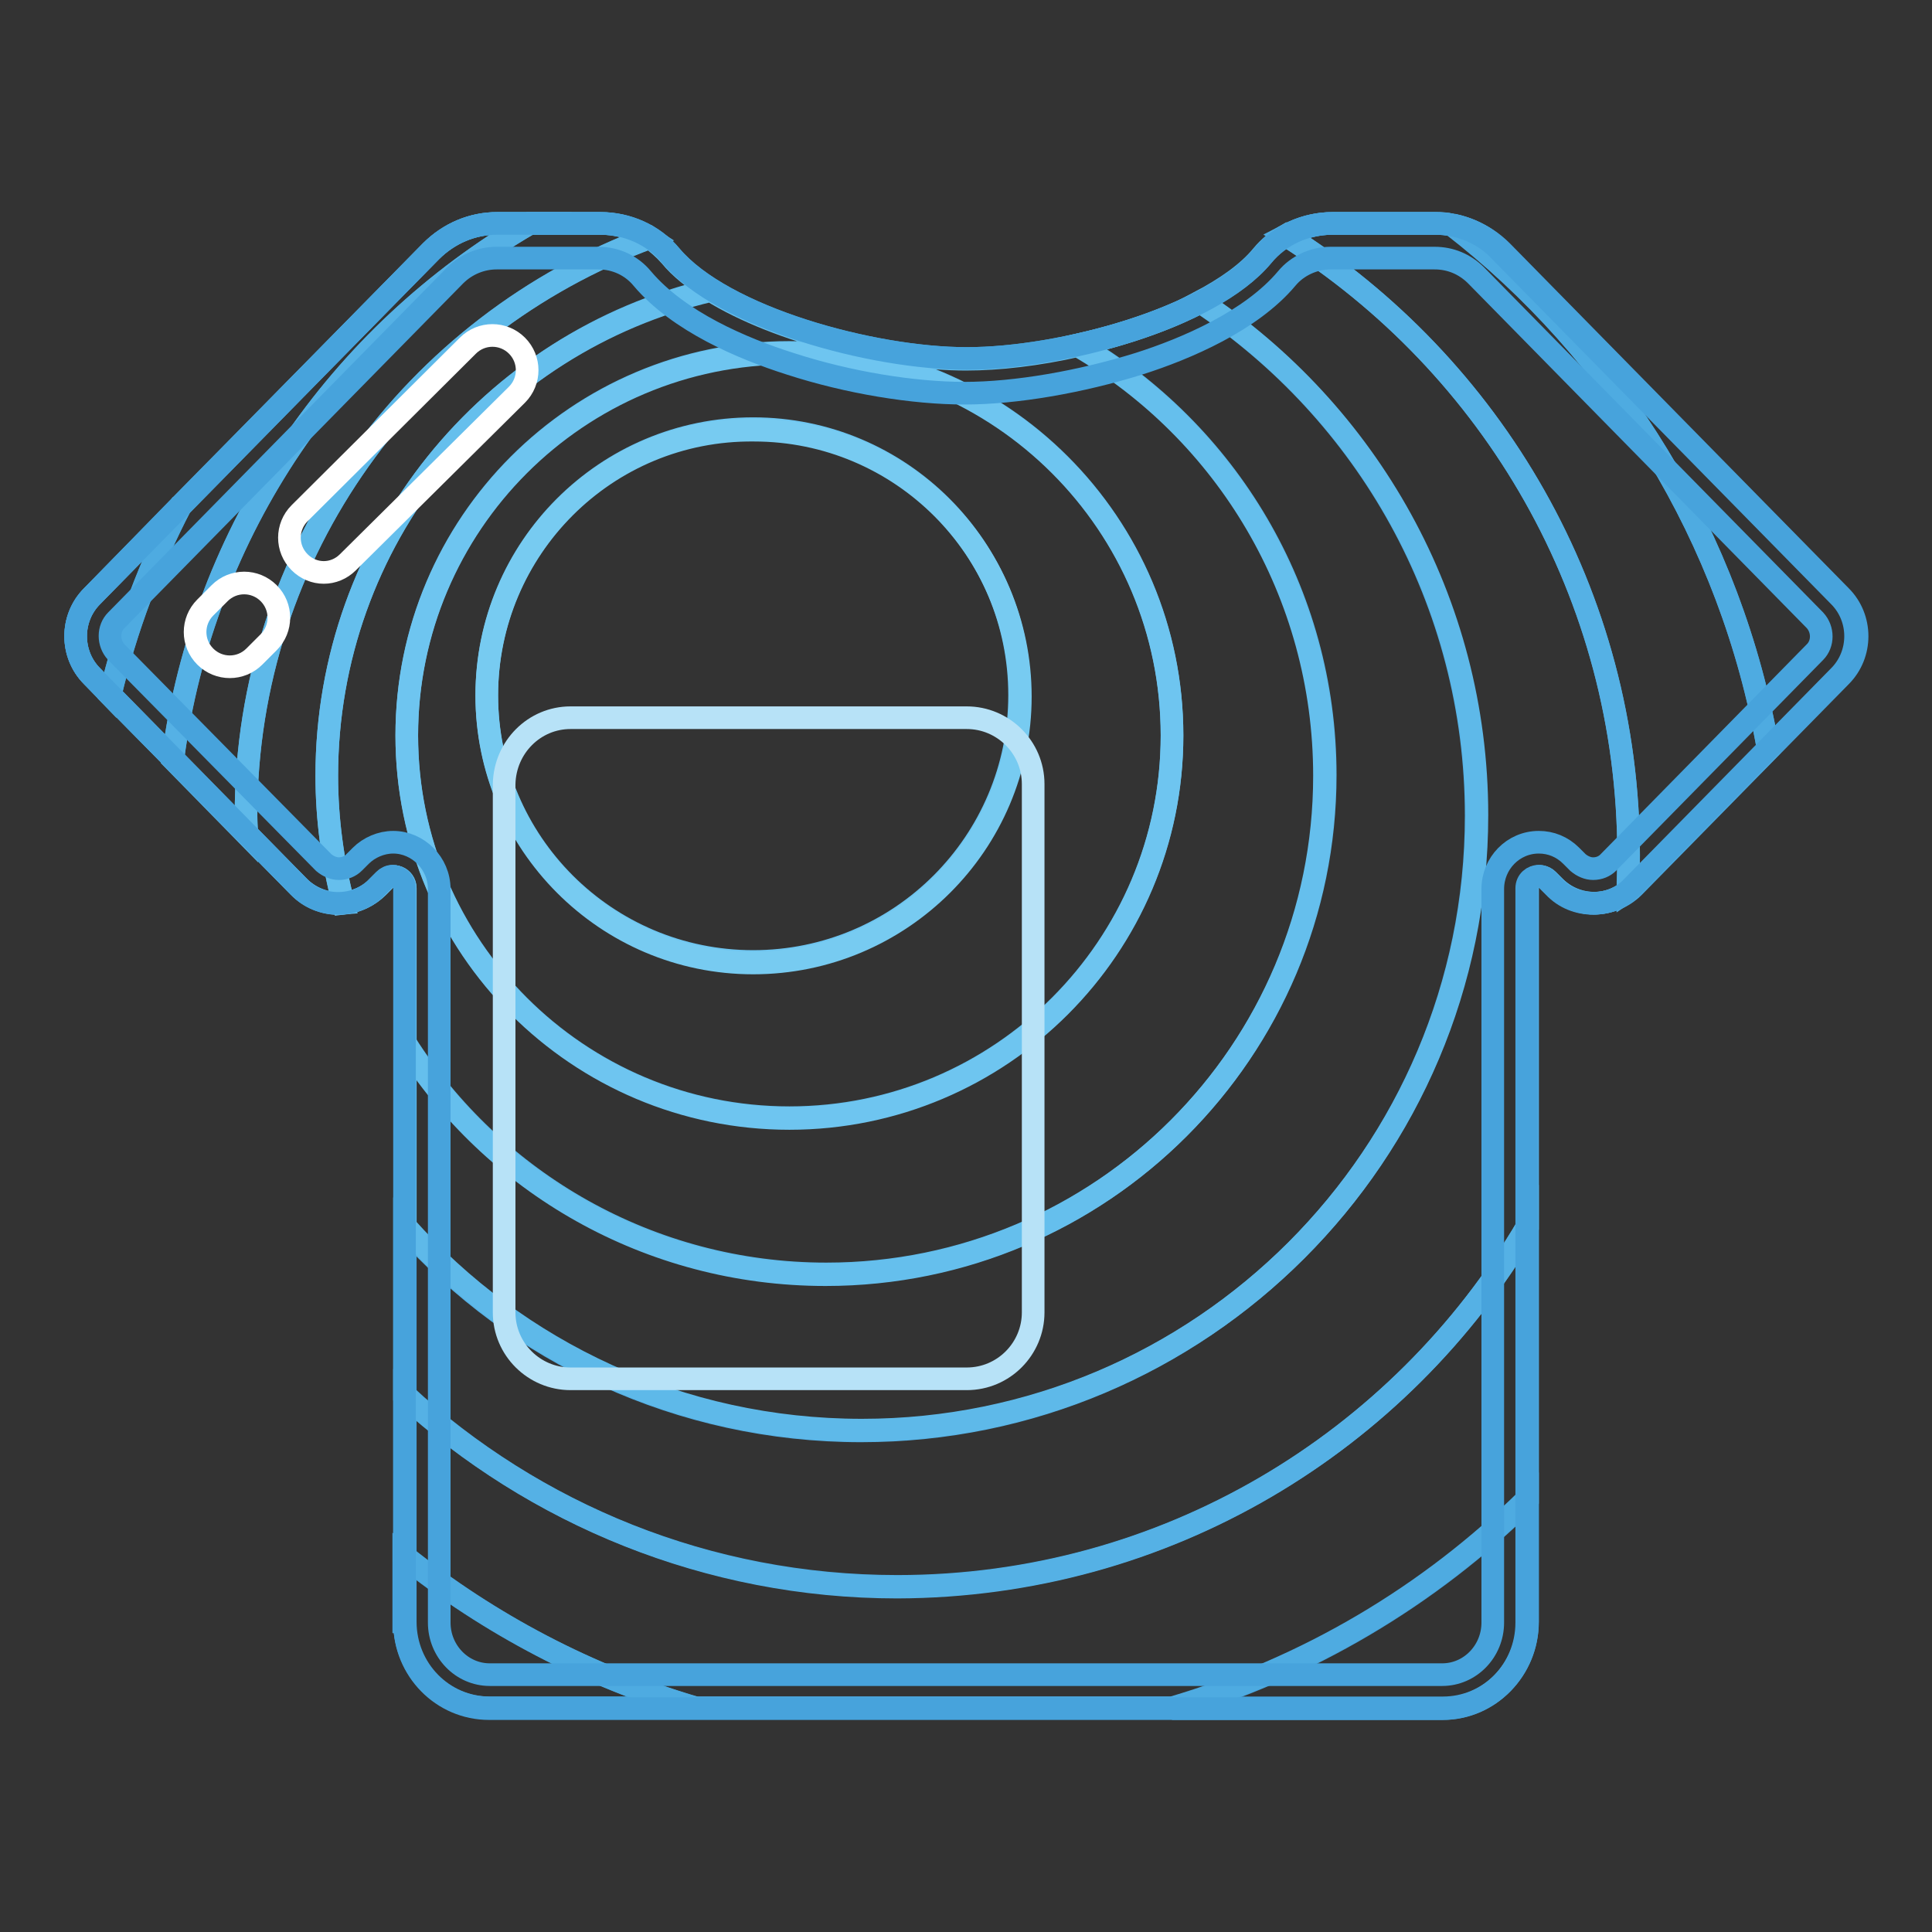 <?xml version="1.0" encoding="utf-8"?>
<!-- Svg Vector Icons : http://www.onlinewebfonts.com/icon -->
<!DOCTYPE svg PUBLIC "-//W3C//DTD SVG 1.1//EN" "http://www.w3.org/Graphics/SVG/1.1/DTD/svg11.dtd">
<svg version="1.1" xmlns="http://www.w3.org/2000/svg" xmlns:xlink="http://www.w3.org/1999/xlink" x="0px" y="0px" viewBox="0 0 256 256" enable-background="new 0 0 256 256" xml:space="preserve">
<rect x="0" y="0" width="256" height="256" fill="#333333" stroke="none"/>
<g> <path stroke-width="3" fill-opacity="0" stroke="#47a3dc"  d="M190.1,29.6h-13.5c-3.6,0-7,1.5-9.3,4.3c-6.9,8.3-26.7,13.6-39.2,13.6s-32.3-5.4-39.2-13.6 c-2.3-2.8-5.8-4.3-9.3-4.3H65.9c-3.3,0-6.4,1.3-8.8,3.7L12.2,79c-2.9,2.9-2.9,7.7,0,10.6l27.4,27.9c2.9,2.9,7.6,2.9,10.5,0l0.9-0.9 c1-1,2.7-0.3,2.7,1.1v97.2c0,6.3,5,11.4,11.2,11.4h126.3c6.2,0,11.2-5.1,11.2-11.4v-97.2c0-1.4,1.7-2.1,2.7-1.1l0.9,0.9 c2.9,2.9,7.6,2.9,10.5,0l27.4-27.9c2.9-2.9,2.9-7.7,0-10.6l-44.9-45.7C196.6,30.9,193.4,29.6,190.1,29.6z"/> <path stroke-width="3" fill-opacity="0" stroke="#47a3dc"  d="M234.3,99.3l9.5-9.7c2.9-2.9,2.9-7.7,0-10.6l-44.9-45.7c-1.8-1.8-4-3-6.4-3.5 C214.1,46.6,229.4,71.2,234.3,99.3L234.3,99.3z M12.2,79c-2.9,2.9-2.9,7.7,0,10.6l2.4,2.5c2.1-8.9,5.3-17.3,9.4-25.2L12.2,79z  M53.6,214.9c0,6.3,5,11.4,11.2,11.4h27.3c-14.2-4.2-27.3-11.1-38.6-20.1V214.9z M202.4,214.9v-16.2c-13,12.8-29.1,22.4-47.1,27.7 h35.9C197.4,226.4,202.4,221.2,202.4,214.9L202.4,214.9z"/> <path stroke-width="3" fill-opacity="0" stroke="#4eabe1"  d="M70.2,29.6h-4.3c-3.3,0-6.4,1.3-8.8,3.7L24,66.9c-4.1,7.9-7.3,16.3-9.4,25.2l8.3,8.4 C26.9,70.2,44.9,44.3,70.2,29.6z M215.8,113.3c0,1.6-0.1,3.2-0.1,4.8c0.3-0.2,0.5-0.4,0.7-0.6l17.9-18.2 c-4.9-28.1-20.2-52.7-41.9-69.5c-0.8-0.2-1.5-0.2-2.3-0.2h-13.5c-2.2,0-4.3,0.6-6.2,1.6C197.7,48.4,215.8,78.7,215.8,113.3 L215.8,113.3z M202.4,162.5c-16.8,28.5-47.9,47.7-83.5,47.7c-25.2,0-48.1-9.6-65.3-25.4v21.4c11.3,9,24.3,15.9,38.6,20.1h63.1 c18-5.3,34.1-14.9,47.1-27.7V162.5z"/> <path stroke-width="3" fill-opacity="0" stroke="#55b1e5"  d="M202.4,162.5v-44.8c0-1.4,1.7-2.1,2.7-1.1l0.9,0.9c2.7,2.7,6.8,2.9,9.7,0.6c0.1-1.6,0.1-3.2,0.1-4.8 c0-34.6-18.1-64.9-45.4-82.1c-1.2,0.7-2.3,1.6-3.2,2.7c-1.9,2.3-4.8,4.3-8.2,6.1c22,14.6,36.6,39.6,36.6,68.1 c0,45-36.5,81.5-81.5,81.5c-24,0-45.7-10.4-60.5-27v22.3c17.2,15.7,40.2,25.4,65.3,25.4C154.5,210.2,185.5,191.1,202.4,162.5z  M86,31.5c-2-1.3-4.3-1.9-6.6-1.9h-9.2c-25.3,14.7-43.3,40.6-47.3,71l9.8,10c0-0.8-0.1-1.6-0.1-2.5C32.6,72.9,54.9,43,86,31.5z"/> <path stroke-width="3" fill-opacity="0" stroke="#5eb9e9"  d="M94.2,38.4c-2.2-1.4-4.1-2.9-5.4-4.5c-0.8-0.9-1.7-1.7-2.7-2.4C54.9,43,32.6,72.9,32.6,108 c0,0.8,0,1.6,0.1,2.5l6.9,7c1.6,1.6,3.8,2.4,5.9,2.2c-1.4-5.4-2.2-11.1-2.2-16.9C43.3,71.5,65,45.3,94.2,38.4z M114.2,189.5 c45,0,81.5-36.5,81.5-81.5c0-28.4-14.6-53.4-36.6-68c-4.7,2.5-10.5,4.4-16.2,5.7c19.6,11.5,32.7,32.7,32.7,57 c0,36.5-29.6,66.1-66.1,66.1c-23.4,0-44.1-12.2-55.8-30.6v24.3C68.5,179.1,90.1,189.5,114.2,189.5z"/> <path stroke-width="3" fill-opacity="0" stroke="#65bfed"  d="M109.4,168.9c36.5,0,66.1-29.6,66.1-66.1c0-24.3-13.1-45.6-32.7-57c-5.3,1.2-10.5,1.8-14.8,1.8 c-10,0-24.8-3.5-33.8-9.1C65,45.3,43.3,71.5,43.3,102.8c0,5.8,0.8,11.5,2.2,16.9c1.7-0.2,3.3-0.9,4.6-2.2l0.9-0.9 c1-1,2.7-0.3,2.7,1.1v20.6C65.3,156.7,85.9,168.9,109.4,168.9L109.4,168.9z M104.6,46.7c28,0,50.7,22.7,50.7,50.7 s-22.7,50.7-50.7,50.7c-28,0-50.7-22.7-50.7-50.7S76.6,46.7,104.6,46.7z"/> <path stroke-width="3" fill-opacity="0" stroke="#6ec5f0"  d="M104.6,148.2c28,0,50.7-22.7,50.7-50.7s-22.7-50.7-50.7-50.7c-28,0-50.7,22.7-50.7,50.7 S76.6,148.2,104.6,148.2z M99.8,56.8c19.5,0,35.3,15.8,35.3,35.3s-15.8,35.3-35.3,35.3c-19.5,0-35.3-15.8-35.3-35.3 S80.3,56.8,99.8,56.8L99.8,56.8z"/> <path stroke-width="3" fill-opacity="0" stroke="#77cbf1"  d="M64.5,92.2c0,19.5,15.8,35.4,35.3,35.4c19.5,0,35.4-15.8,35.4-35.3c0,0,0,0,0,0c0-19.5-15.8-35.3-35.3-35.3 C80.3,56.8,64.5,72.7,64.5,92.2L64.5,92.2z"/> <path stroke-width="3" fill-opacity="0" stroke="#47a3dc"  d="M190.1,34.2c2.1,0,4,0.8,5.5,2.3l44.9,45.7c1.1,1.2,1.1,3.1,0,4.2l-27.4,27.9c-0.5,0.5-1.2,0.8-2,0.8 c-0.7,0-1.4-0.3-2-0.8l-0.9-0.9c-1.2-1.2-2.7-1.8-4.3-1.8c-3.4,0-6.1,2.8-6.1,6.2v97.2c0,3.8-3,6.9-6.7,6.9H64.9 c-3.7,0-6.7-3.1-6.7-6.9v-97.2c0-3.4-2.8-6.2-6.1-6.2c-1.6,0-3.2,0.7-4.3,1.8l-0.9,0.9c-0.5,0.5-1.2,0.8-2,0.8 c-0.7,0-1.4-0.3-2-0.8L15.4,86.4c-1.1-1.2-1.1-3.1,0-4.2l44.9-45.7c1.5-1.5,3.5-2.3,5.5-2.3h13.5c2.3,0,4.4,1,5.8,2.7 c4.8,5.7,13.3,9.3,19.6,11.3c7.7,2.5,16.3,3.9,23.1,3.9s15.4-1.5,23.1-3.9c6.3-2,14.9-5.7,19.6-11.3c1.4-1.7,3.6-2.7,5.8-2.7 L190.1,34.2 M190.1,29.6h-13.5c-3.6,0-7,1.5-9.3,4.3c-6.9,8.3-26.7,13.6-39.2,13.6s-32.3-5.4-39.2-13.6c-2.3-2.8-5.8-4.3-9.3-4.3 H65.9c-3.3,0-6.4,1.3-8.8,3.7L12.2,79c-2.9,2.9-2.9,7.7,0,10.6l27.4,27.9c1.4,1.5,3.3,2.2,5.2,2.2s3.8-0.7,5.2-2.2l0.9-0.9 c0.3-0.3,0.7-0.5,1.1-0.5c0.8,0,1.6,0.6,1.6,1.6V215c0,6.3,5,11.4,11.2,11.4h126.3c6.2,0,11.2-5.1,11.2-11.4v-97.3 c0-1,0.8-1.6,1.6-1.6c0.4,0,0.8,0.2,1.1,0.5l0.9,0.9c1.4,1.5,3.3,2.2,5.2,2.2s3.8-0.7,5.2-2.2l27.4-27.9c2.9-2.9,2.9-7.7,0-10.6 l-44.9-45.7C196.6,30.9,193.4,29.6,190.1,29.6L190.1,29.6z"/> <path stroke-width="3" fill-opacity="0" stroke="#b7e2f7"  d="M75.6,95.1h52.5c4.8,0,8.8,3.9,8.8,8.8v70c0,4.8-3.9,8.8-8.8,8.8H75.6c-4.8,0-8.8-3.9-8.8-8.8v-70 C66.9,99,70.8,95.1,75.6,95.1z"/> <path stroke-width="3" fill-opacity="0" stroke="#ffffff"  d="M39.7,74.5c-1.8-1.8-1.8-4.7,0-6.5L62,45.8c1.8-1.8,4.7-1.8,6.5,0c1.8,1.8,1.8,4.7,0,6.5L46.1,74.5 C44.3,76.3,41.5,76.3,39.7,74.5z M27.2,87c-1.8-1.8-1.8-4.7,0-6.5l1.9-1.9c1.8-1.8,4.7-1.8,6.5,0c1.8,1.8,1.8,4.7,0,6.5L33.7,87 C31.9,88.8,29,88.8,27.2,87z"/></g>
</svg>